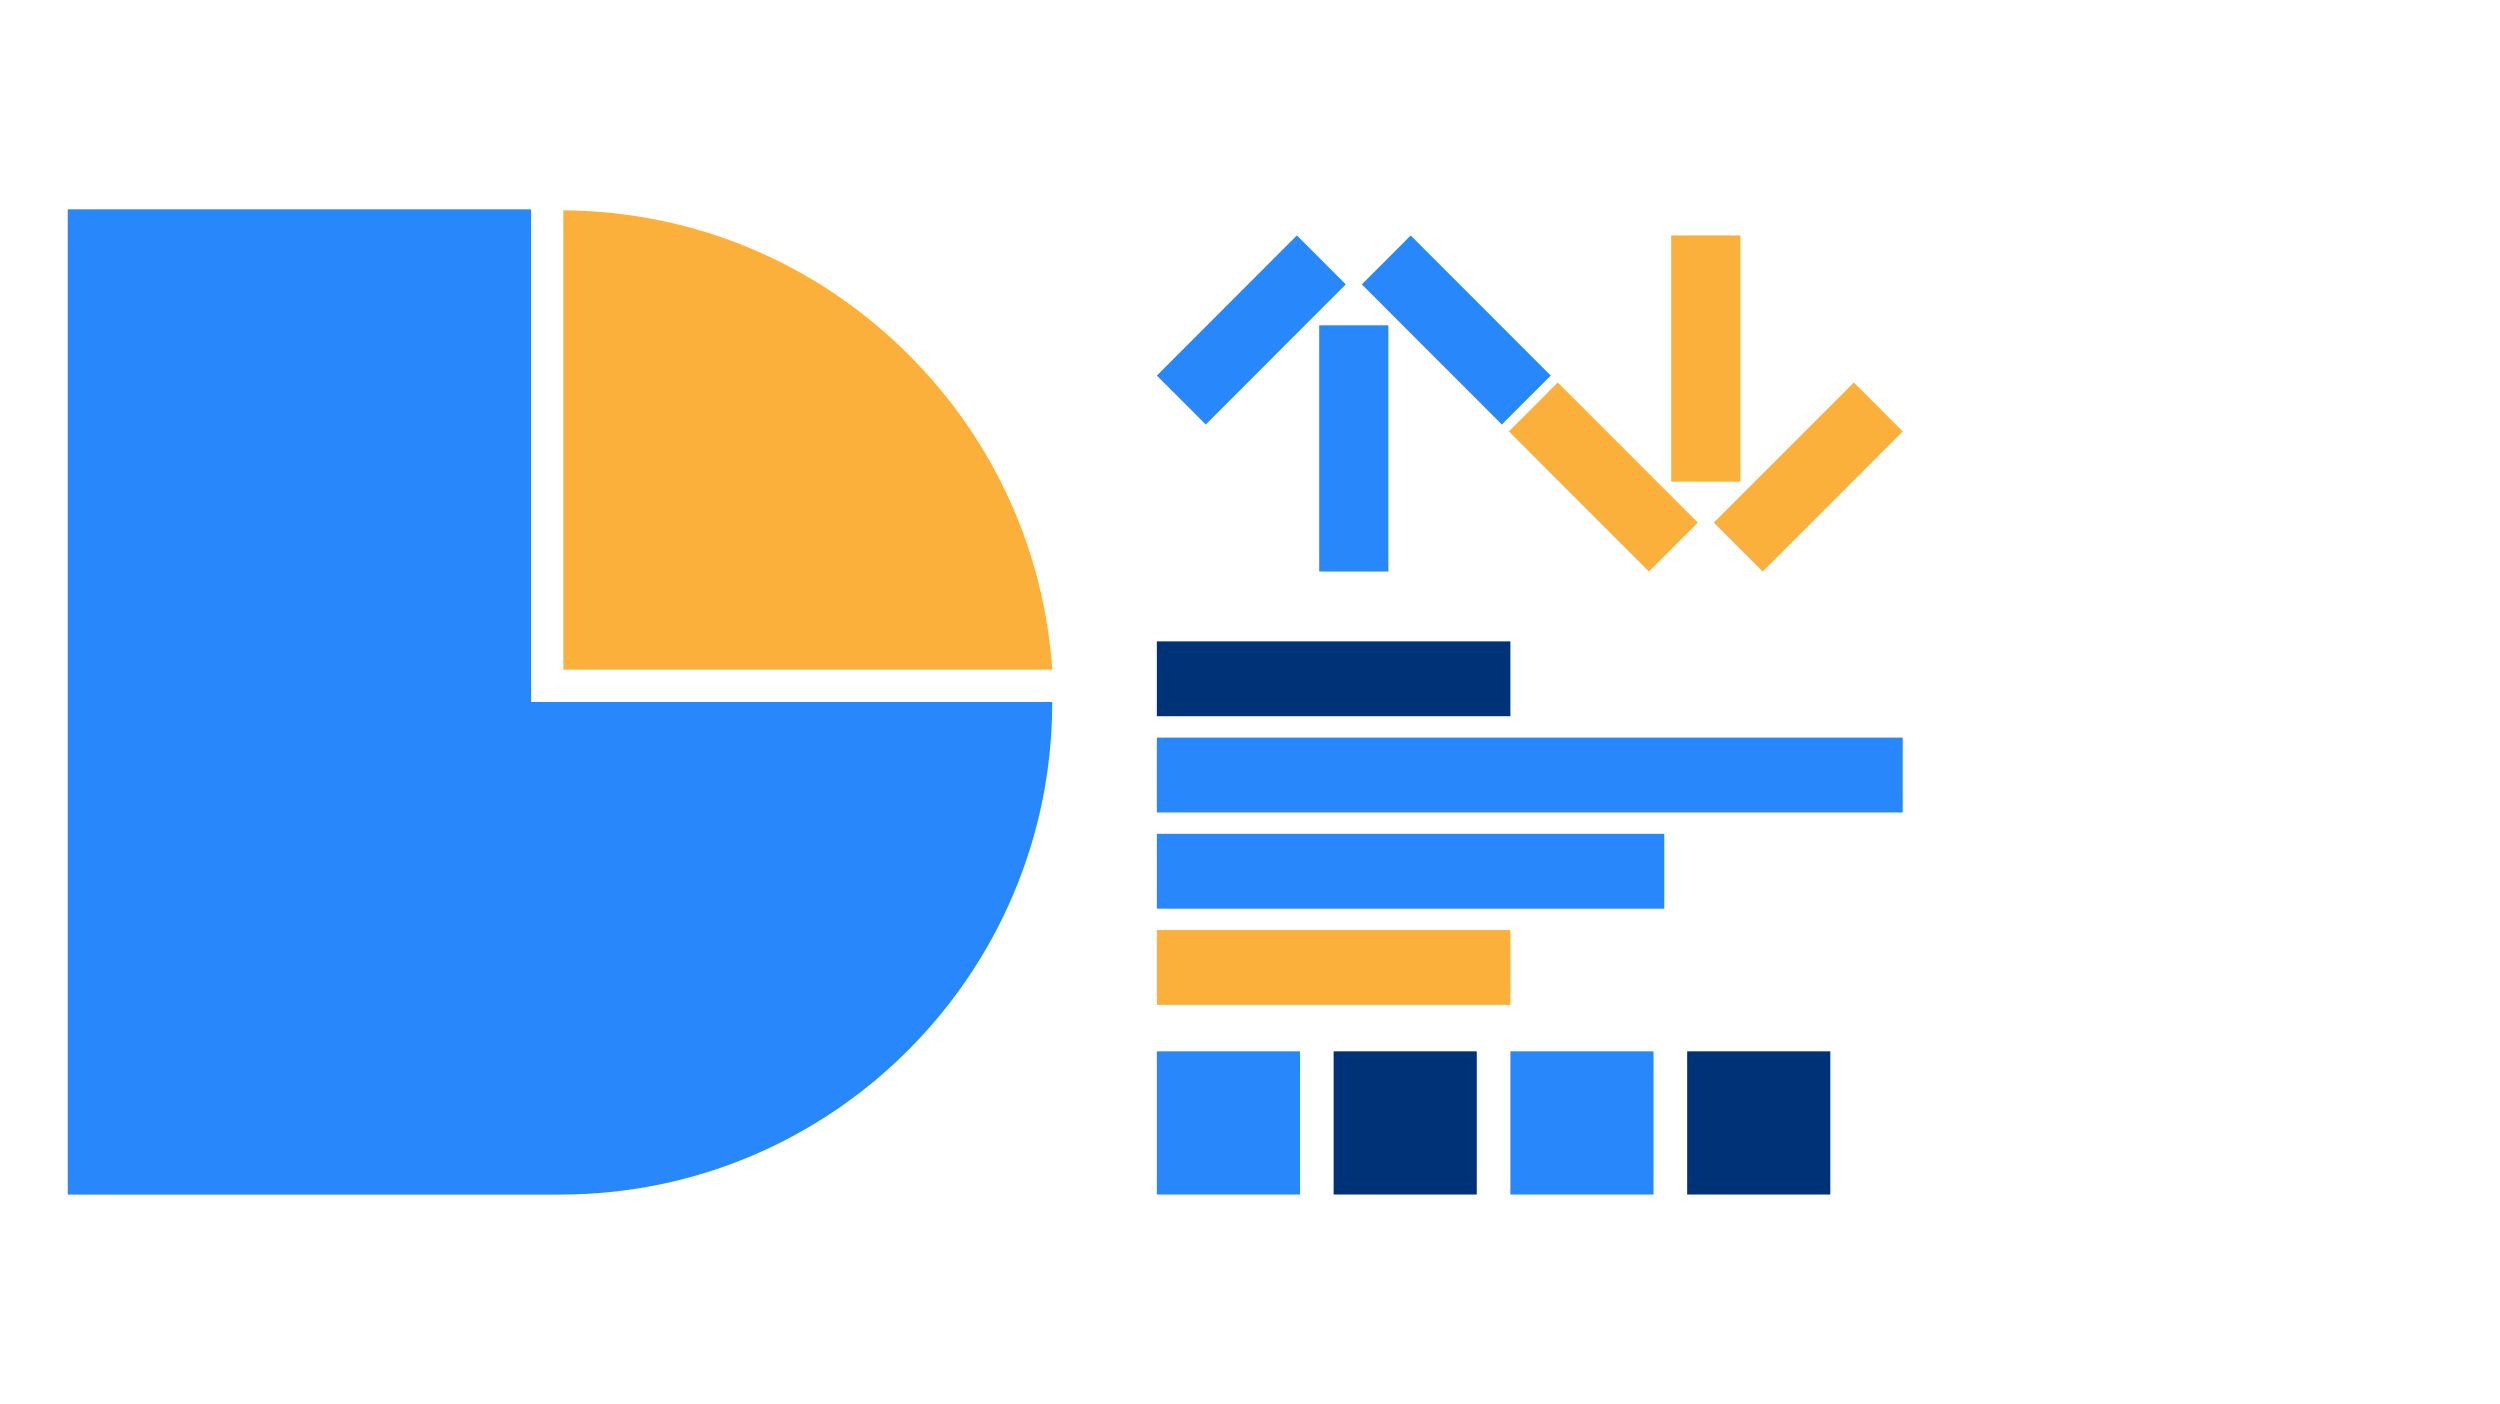 <svg width="406" height="228" viewBox="0 0 406 228" fill="none" xmlns="http://www.w3.org/2000/svg">
<g clip-path="url(#clip0_380_348)">
<path d="M245.286 116.314V104.16H187.871V116.314H245.286Z" fill="#003278"/>
<path d="M245.286 163.193V151.039H187.871V163.193H245.286Z" fill="#FBB03B"/>
<path d="M270.277 147.567V135.413H187.871V147.567H270.277Z" fill="#2887FA"/>
<path d="M309 131.94V119.786L187.868 119.786V131.94H309Z" fill="#2887FA"/>
<path d="M214.239 52.83V92.816H225.47V52.83H214.239Z" fill="#2887FA"/>
<path d="M221.156 46.183L243.897 68.94L251.839 60.993L229.097 38.236L221.156 46.183Z" fill="#2887FA"/>
<path d="M195.812 68.94L218.554 46.183L210.612 38.236L187.871 60.993L195.812 68.94Z" fill="#2887FA"/>
<path d="M282.633 78.223V38.237H271.402V78.223H282.633Z" fill="#FBB03B"/>
<path d="M275.72 84.874L252.979 62.116L245.037 70.063L267.779 92.821L275.72 84.874Z" fill="#FBB03B"/>
<path d="M301.062 62.114L278.32 84.872L286.262 92.819L309.003 70.061L301.062 62.114Z" fill="#FBB03B"/>
<path d="M86.239 34H11V194H90.942C135.094 194 170.883 158.182 170.883 114.002H86.239V34Z" fill="#2887FA"/>
<path d="M91.482 108.751V34.154C112.682 34.302 132.59 42.635 147.596 57.651C161.406 71.471 169.556 89.442 170.887 108.751H91.482Z" fill="#FBB03B"/>
<path d="M211.12 170.732H187.872V193.997H211.12V170.732Z" fill="#2887FA"/>
<path d="M239.827 170.732H216.579V193.997H239.827V170.732Z" fill="#003278"/>
<path d="M268.534 170.732H245.286V193.997H268.534V170.732Z" fill="#2887FA"/>
<path d="M297.242 170.732H273.994V193.997H297.242V170.732Z" fill="#003278"/>
</g>
<defs>
<clipPath id="clip0_380_348">
<rect width="298" height="160" fill="white" transform="translate(11 34)"/>
</clipPath>
</defs>
</svg>

